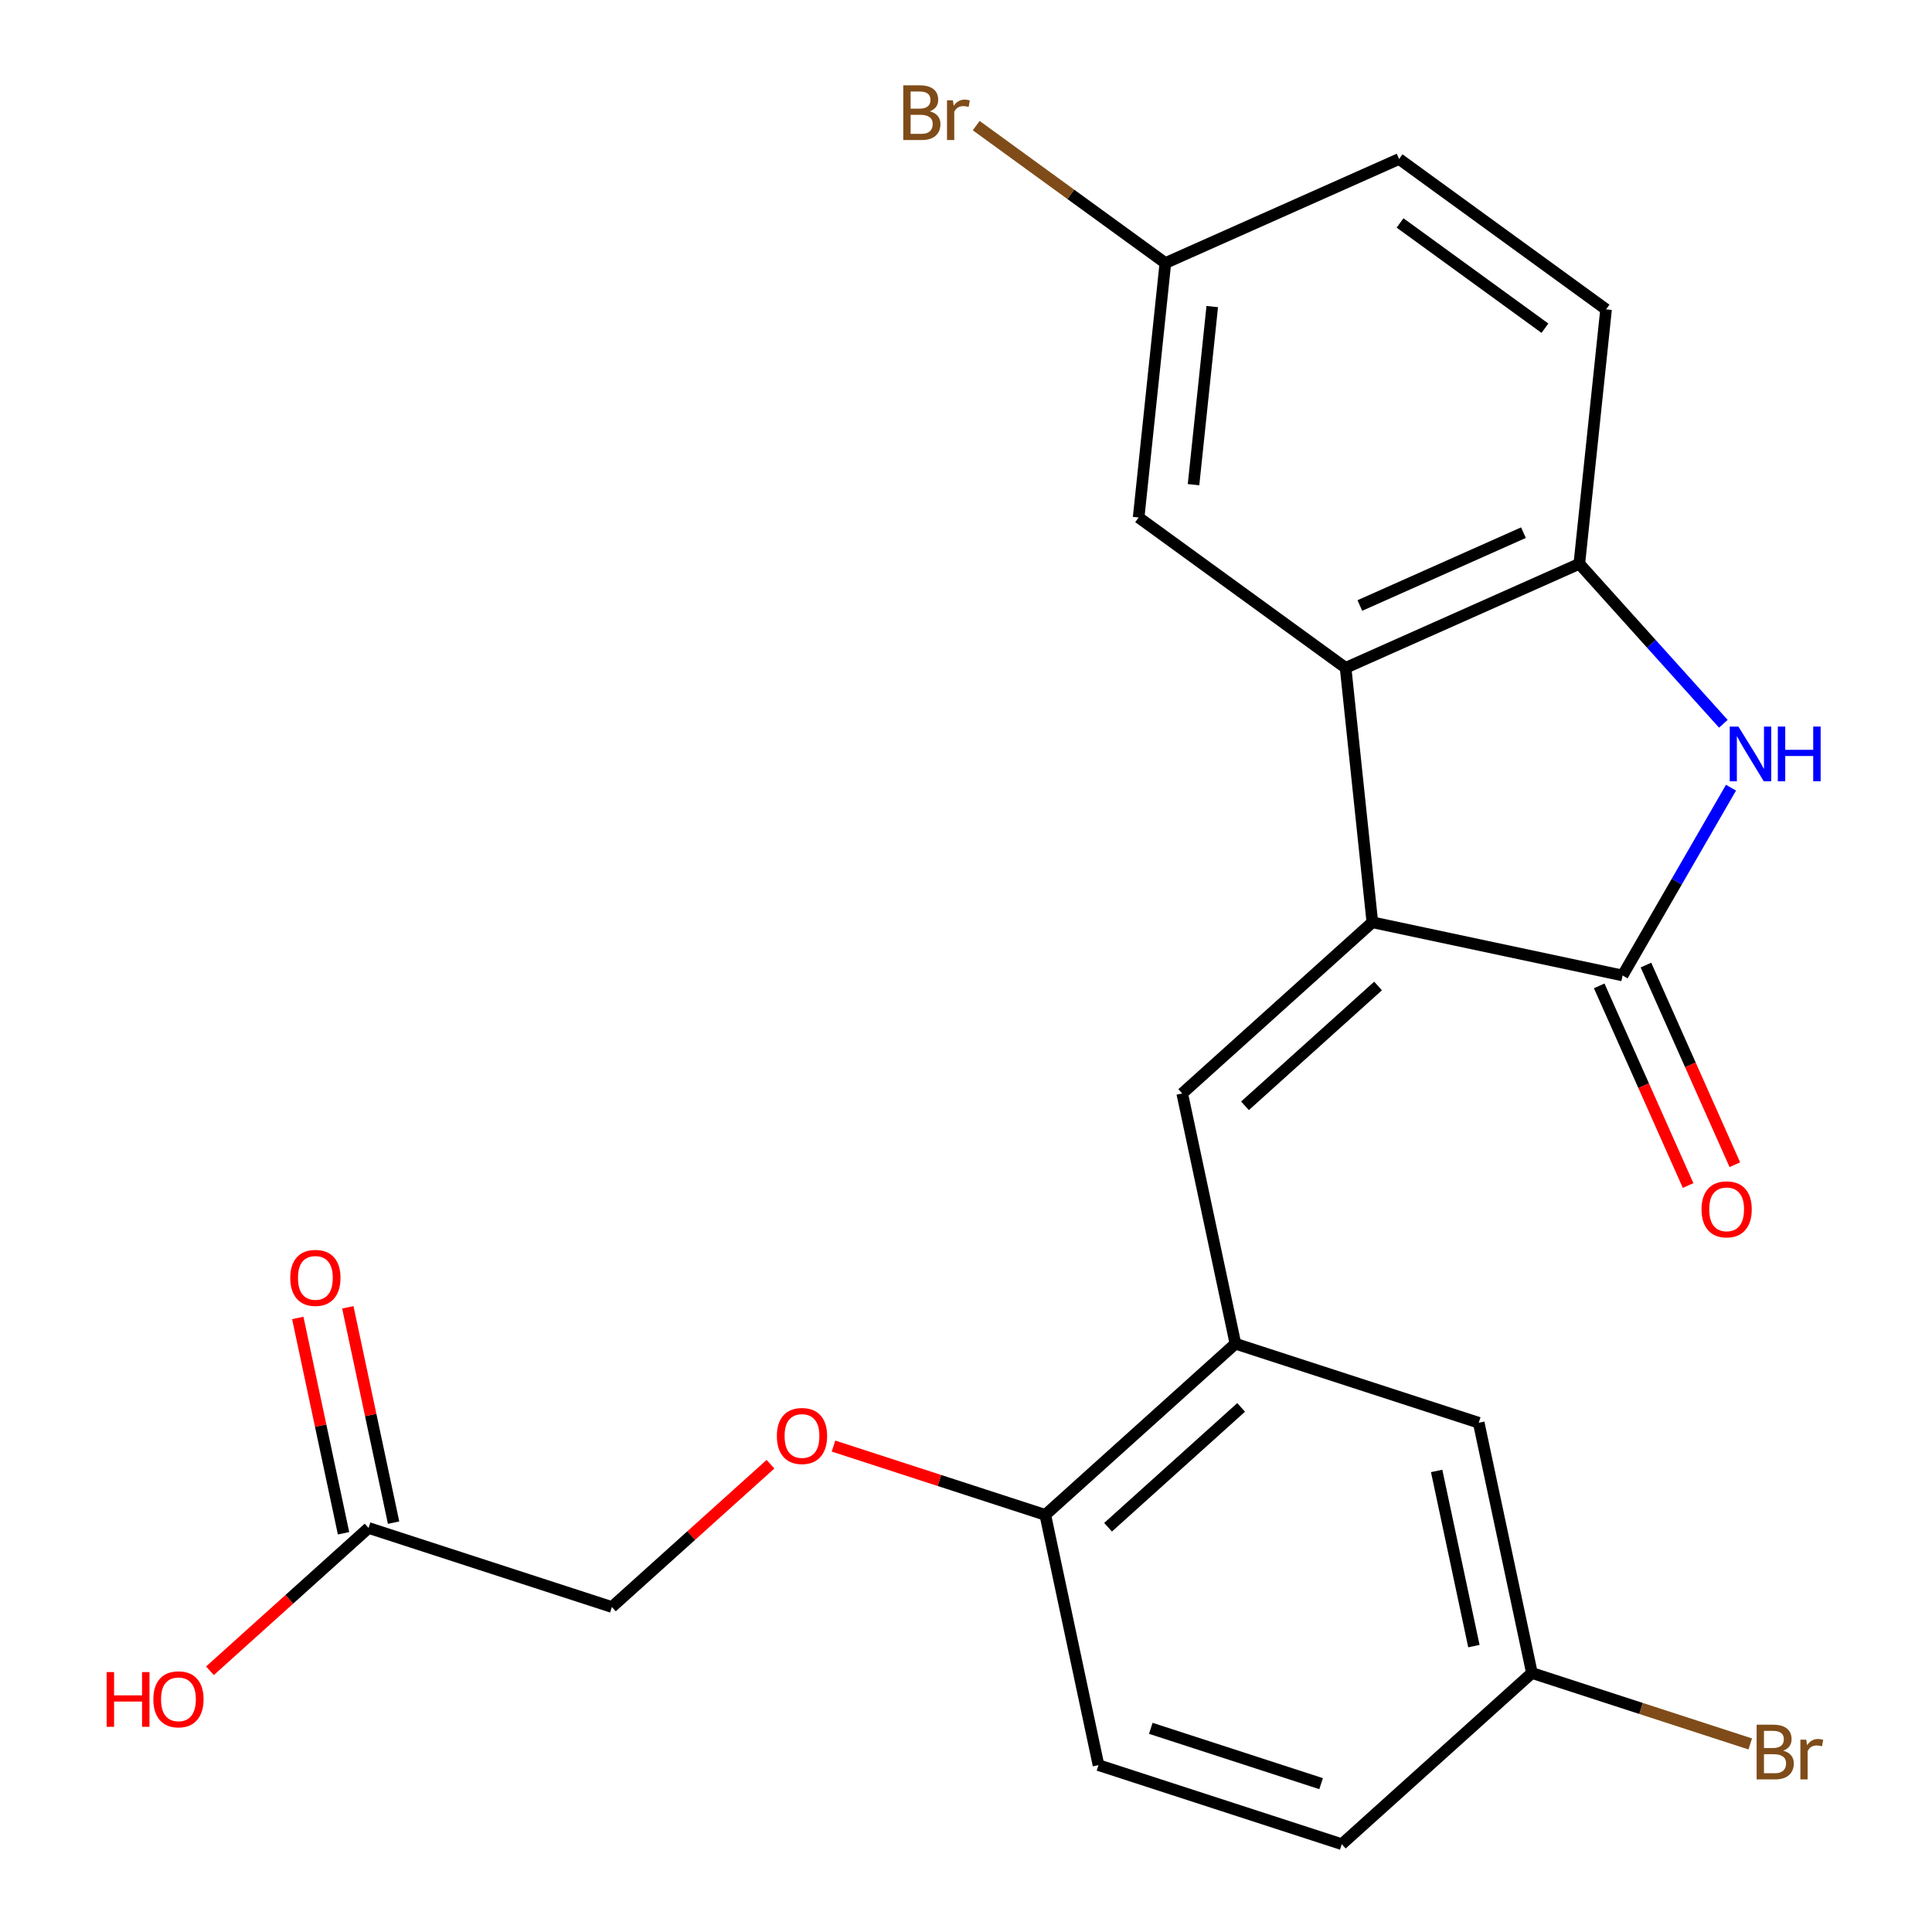 <?xml version='1.0' encoding='iso-8859-1'?>
<svg version='1.1' baseProfile='full'
              xmlns='http://www.w3.org/2000/svg'
                      xmlns:rdkit='http://www.rdkit.org/xml'
                      xmlns:xlink='http://www.w3.org/1999/xlink'
                  xml:space='preserve'
width='1000px' height='1000px' viewBox='0 0 1000 1000'>
<!-- END OF HEADER -->
<rect style='opacity:1.0;fill:#FFFFFF;stroke:none' width='1000' height='1000' x='0' y='0'> </rect>
<path class='bond-0' d='M 710.323,477.372 L 839.846,504.903' style='fill:none;fill-rule:evenodd;stroke:#000000;stroke-width:6px;stroke-linecap:butt;stroke-linejoin:miter;stroke-opacity:1' />
<path class='bond-2' d='M 710.323,477.372 L 611.919,565.976' style='fill:none;fill-rule:evenodd;stroke:#000000;stroke-width:6px;stroke-linecap:butt;stroke-linejoin:miter;stroke-opacity:1' />
<path class='bond-2' d='M 713.283,510.344 L 644.4,572.367' style='fill:none;fill-rule:evenodd;stroke:#000000;stroke-width:6px;stroke-linecap:butt;stroke-linejoin:miter;stroke-opacity:1' />
<path class='bond-3' d='M 710.323,477.372 L 696.482,345.681' style='fill:none;fill-rule:evenodd;stroke:#000000;stroke-width:6px;stroke-linecap:butt;stroke-linejoin:miter;stroke-opacity:1' />
<path class='bond-1' d='M 839.846,504.903 L 867.907,456.3' style='fill:none;fill-rule:evenodd;stroke:#000000;stroke-width:6px;stroke-linecap:butt;stroke-linejoin:miter;stroke-opacity:1' />
<path class='bond-1' d='M 867.907,456.3 L 895.968,407.698' style='fill:none;fill-rule:evenodd;stroke:#0000FF;stroke-width:6px;stroke-linecap:butt;stroke-linejoin:miter;stroke-opacity:1' />
<path class='bond-9' d='M 827.75,510.289 L 850.754,561.958' style='fill:none;fill-rule:evenodd;stroke:#000000;stroke-width:6px;stroke-linecap:butt;stroke-linejoin:miter;stroke-opacity:1' />
<path class='bond-9' d='M 850.754,561.958 L 873.759,613.627' style='fill:none;fill-rule:evenodd;stroke:#FF0000;stroke-width:6px;stroke-linecap:butt;stroke-linejoin:miter;stroke-opacity:1' />
<path class='bond-9' d='M 851.943,499.517 L 874.948,551.187' style='fill:none;fill-rule:evenodd;stroke:#000000;stroke-width:6px;stroke-linecap:butt;stroke-linejoin:miter;stroke-opacity:1' />
<path class='bond-9' d='M 874.948,551.187 L 897.952,602.856' style='fill:none;fill-rule:evenodd;stroke:#FF0000;stroke-width:6px;stroke-linecap:butt;stroke-linejoin:miter;stroke-opacity:1' />
<path class='bond-23' d='M 892.004,374.623 L 854.728,333.222' style='fill:none;fill-rule:evenodd;stroke:#0000FF;stroke-width:6px;stroke-linecap:butt;stroke-linejoin:miter;stroke-opacity:1' />
<path class='bond-23' d='M 854.728,333.222 L 817.451,291.822' style='fill:none;fill-rule:evenodd;stroke:#000000;stroke-width:6px;stroke-linecap:butt;stroke-linejoin:miter;stroke-opacity:1' />
<path class='bond-5' d='M 611.919,565.976 L 639.45,695.499' style='fill:none;fill-rule:evenodd;stroke:#000000;stroke-width:6px;stroke-linecap:butt;stroke-linejoin:miter;stroke-opacity:1' />
<path class='bond-4' d='M 696.482,345.681 L 817.451,291.822' style='fill:none;fill-rule:evenodd;stroke:#000000;stroke-width:6px;stroke-linecap:butt;stroke-linejoin:miter;stroke-opacity:1' />
<path class='bond-4' d='M 703.856,313.409 L 788.534,275.707' style='fill:none;fill-rule:evenodd;stroke:#000000;stroke-width:6px;stroke-linecap:butt;stroke-linejoin:miter;stroke-opacity:1' />
<path class='bond-8' d='M 696.482,345.681 L 589.355,267.849' style='fill:none;fill-rule:evenodd;stroke:#000000;stroke-width:6px;stroke-linecap:butt;stroke-linejoin:miter;stroke-opacity:1' />
<path class='bond-12' d='M 817.451,291.822 L 831.292,160.131' style='fill:none;fill-rule:evenodd;stroke:#000000;stroke-width:6px;stroke-linecap:butt;stroke-linejoin:miter;stroke-opacity:1' />
<path class='bond-6' d='M 639.45,695.499 L 541.045,784.103' style='fill:none;fill-rule:evenodd;stroke:#000000;stroke-width:6px;stroke-linecap:butt;stroke-linejoin:miter;stroke-opacity:1' />
<path class='bond-6' d='M 642.41,728.471 L 573.526,790.494' style='fill:none;fill-rule:evenodd;stroke:#000000;stroke-width:6px;stroke-linecap:butt;stroke-linejoin:miter;stroke-opacity:1' />
<path class='bond-10' d='M 639.45,695.499 L 765.385,736.418' style='fill:none;fill-rule:evenodd;stroke:#000000;stroke-width:6px;stroke-linecap:butt;stroke-linejoin:miter;stroke-opacity:1' />
<path class='bond-11' d='M 541.045,784.103 L 486.232,766.294' style='fill:none;fill-rule:evenodd;stroke:#000000;stroke-width:6px;stroke-linecap:butt;stroke-linejoin:miter;stroke-opacity:1' />
<path class='bond-11' d='M 486.232,766.294 L 431.42,748.484' style='fill:none;fill-rule:evenodd;stroke:#FF0000;stroke-width:6px;stroke-linecap:butt;stroke-linejoin:miter;stroke-opacity:1' />
<path class='bond-14' d='M 541.045,784.103 L 568.576,913.626' style='fill:none;fill-rule:evenodd;stroke:#000000;stroke-width:6px;stroke-linecap:butt;stroke-linejoin:miter;stroke-opacity:1' />
<path class='bond-7' d='M 190.769,790.869 L 316.704,831.788' style='fill:none;fill-rule:evenodd;stroke:#000000;stroke-width:6px;stroke-linecap:butt;stroke-linejoin:miter;stroke-opacity:1' />
<path class='bond-13' d='M 203.721,788.116 L 191.876,732.39' style='fill:none;fill-rule:evenodd;stroke:#000000;stroke-width:6px;stroke-linecap:butt;stroke-linejoin:miter;stroke-opacity:1' />
<path class='bond-13' d='M 191.876,732.39 L 180.031,676.664' style='fill:none;fill-rule:evenodd;stroke:#FF0000;stroke-width:6px;stroke-linecap:butt;stroke-linejoin:miter;stroke-opacity:1' />
<path class='bond-13' d='M 177.816,793.623 L 165.971,737.896' style='fill:none;fill-rule:evenodd;stroke:#000000;stroke-width:6px;stroke-linecap:butt;stroke-linejoin:miter;stroke-opacity:1' />
<path class='bond-13' d='M 165.971,737.896 L 154.126,682.17' style='fill:none;fill-rule:evenodd;stroke:#FF0000;stroke-width:6px;stroke-linecap:butt;stroke-linejoin:miter;stroke-opacity:1' />
<path class='bond-18' d='M 190.769,790.869 L 149.722,827.829' style='fill:none;fill-rule:evenodd;stroke:#000000;stroke-width:6px;stroke-linecap:butt;stroke-linejoin:miter;stroke-opacity:1' />
<path class='bond-18' d='M 149.722,827.829 L 108.674,864.788' style='fill:none;fill-rule:evenodd;stroke:#FF0000;stroke-width:6px;stroke-linecap:butt;stroke-linejoin:miter;stroke-opacity:1' />
<path class='bond-16' d='M 589.355,267.849 L 603.196,136.157' style='fill:none;fill-rule:evenodd;stroke:#000000;stroke-width:6px;stroke-linecap:butt;stroke-linejoin:miter;stroke-opacity:1' />
<path class='bond-16' d='M 617.769,250.863 L 627.458,158.679' style='fill:none;fill-rule:evenodd;stroke:#000000;stroke-width:6px;stroke-linecap:butt;stroke-linejoin:miter;stroke-opacity:1' />
<path class='bond-17' d='M 765.385,736.418 L 792.916,865.941' style='fill:none;fill-rule:evenodd;stroke:#000000;stroke-width:6px;stroke-linecap:butt;stroke-linejoin:miter;stroke-opacity:1' />
<path class='bond-17' d='M 743.61,761.353 L 762.882,852.019' style='fill:none;fill-rule:evenodd;stroke:#000000;stroke-width:6px;stroke-linecap:butt;stroke-linejoin:miter;stroke-opacity:1' />
<path class='bond-15' d='M 398.799,757.87 L 357.752,794.829' style='fill:none;fill-rule:evenodd;stroke:#FF0000;stroke-width:6px;stroke-linecap:butt;stroke-linejoin:miter;stroke-opacity:1' />
<path class='bond-15' d='M 357.752,794.829 L 316.704,831.788' style='fill:none;fill-rule:evenodd;stroke:#000000;stroke-width:6px;stroke-linecap:butt;stroke-linejoin:miter;stroke-opacity:1' />
<path class='bond-24' d='M 831.292,160.131 L 724.165,82.299' style='fill:none;fill-rule:evenodd;stroke:#000000;stroke-width:6px;stroke-linecap:butt;stroke-linejoin:miter;stroke-opacity:1' />
<path class='bond-24' d='M 799.656,169.882 L 724.667,115.399' style='fill:none;fill-rule:evenodd;stroke:#000000;stroke-width:6px;stroke-linecap:butt;stroke-linejoin:miter;stroke-opacity:1' />
<path class='bond-25' d='M 568.576,913.626 L 694.512,954.545' style='fill:none;fill-rule:evenodd;stroke:#000000;stroke-width:6px;stroke-linecap:butt;stroke-linejoin:miter;stroke-opacity:1' />
<path class='bond-25' d='M 595.65,894.577 L 683.805,923.22' style='fill:none;fill-rule:evenodd;stroke:#000000;stroke-width:6px;stroke-linecap:butt;stroke-linejoin:miter;stroke-opacity:1' />
<path class='bond-19' d='M 603.196,136.157 L 724.165,82.299' style='fill:none;fill-rule:evenodd;stroke:#000000;stroke-width:6px;stroke-linecap:butt;stroke-linejoin:miter;stroke-opacity:1' />
<path class='bond-21' d='M 603.196,136.157 L 554.238,100.587' style='fill:none;fill-rule:evenodd;stroke:#000000;stroke-width:6px;stroke-linecap:butt;stroke-linejoin:miter;stroke-opacity:1' />
<path class='bond-21' d='M 554.238,100.587 L 505.279,65.016' style='fill:none;fill-rule:evenodd;stroke:#7F4C19;stroke-width:6px;stroke-linecap:butt;stroke-linejoin:miter;stroke-opacity:1' />
<path class='bond-20' d='M 792.916,865.941 L 694.512,954.545' style='fill:none;fill-rule:evenodd;stroke:#000000;stroke-width:6px;stroke-linecap:butt;stroke-linejoin:miter;stroke-opacity:1' />
<path class='bond-22' d='M 792.916,865.941 L 849.419,884.3' style='fill:none;fill-rule:evenodd;stroke:#000000;stroke-width:6px;stroke-linecap:butt;stroke-linejoin:miter;stroke-opacity:1' />
<path class='bond-22' d='M 849.419,884.3 L 905.922,902.659' style='fill:none;fill-rule:evenodd;stroke:#7F4C19;stroke-width:6px;stroke-linecap:butt;stroke-linejoin:miter;stroke-opacity:1' />
<path  class='atom-2' d='M 899.795 376.067
L 909.075 391.067
Q 909.995 392.547, 911.475 395.227
Q 912.955 397.907, 913.035 398.067
L 913.035 376.067
L 916.795 376.067
L 916.795 404.387
L 912.915 404.387
L 902.955 387.987
Q 901.795 386.067, 900.555 383.867
Q 899.355 381.667, 898.995 380.987
L 898.995 404.387
L 895.315 404.387
L 895.315 376.067
L 899.795 376.067
' fill='#0000FF'/>
<path  class='atom-2' d='M 920.195 376.067
L 924.035 376.067
L 924.035 388.107
L 938.515 388.107
L 938.515 376.067
L 942.355 376.067
L 942.355 404.387
L 938.515 404.387
L 938.515 391.307
L 924.035 391.307
L 924.035 404.387
L 920.195 404.387
L 920.195 376.067
' fill='#0000FF'/>
<path  class='atom-10' d='M 880.705 625.952
Q 880.705 619.152, 884.065 615.352
Q 887.425 611.552, 893.705 611.552
Q 899.985 611.552, 903.345 615.352
Q 906.705 619.152, 906.705 625.952
Q 906.705 632.832, 903.305 636.752
Q 899.905 640.632, 893.705 640.632
Q 887.465 640.632, 884.065 636.752
Q 880.705 632.872, 880.705 625.952
M 893.705 637.432
Q 898.025 637.432, 900.345 634.552
Q 902.705 631.632, 902.705 625.952
Q 902.705 620.392, 900.345 617.592
Q 898.025 614.752, 893.705 614.752
Q 889.385 614.752, 887.025 617.552
Q 884.705 620.352, 884.705 625.952
Q 884.705 631.672, 887.025 634.552
Q 889.385 637.432, 893.705 637.432
' fill='#FF0000'/>
<path  class='atom-12' d='M 402.109 743.264
Q 402.109 736.464, 405.469 732.664
Q 408.829 728.864, 415.109 728.864
Q 421.389 728.864, 424.749 732.664
Q 428.109 736.464, 428.109 743.264
Q 428.109 750.144, 424.709 754.064
Q 421.309 757.944, 415.109 757.944
Q 408.869 757.944, 405.469 754.064
Q 402.109 750.184, 402.109 743.264
M 415.109 754.744
Q 419.429 754.744, 421.749 751.864
Q 424.109 748.944, 424.109 743.264
Q 424.109 737.704, 421.749 734.904
Q 419.429 732.064, 415.109 732.064
Q 410.789 732.064, 408.429 734.864
Q 406.109 737.664, 406.109 743.264
Q 406.109 748.984, 408.429 751.864
Q 410.789 754.744, 415.109 754.744
' fill='#FF0000'/>
<path  class='atom-14' d='M 150.238 661.426
Q 150.238 654.626, 153.598 650.826
Q 156.958 647.026, 163.238 647.026
Q 169.518 647.026, 172.878 650.826
Q 176.238 654.626, 176.238 661.426
Q 176.238 668.306, 172.838 672.226
Q 169.438 676.106, 163.238 676.106
Q 156.998 676.106, 153.598 672.226
Q 150.238 668.346, 150.238 661.426
M 163.238 672.906
Q 167.558 672.906, 169.878 670.026
Q 172.238 667.106, 172.238 661.426
Q 172.238 655.866, 169.878 653.066
Q 167.558 650.226, 163.238 650.226
Q 158.918 650.226, 156.558 653.026
Q 154.238 655.826, 154.238 661.426
Q 154.238 667.146, 156.558 670.026
Q 158.918 672.906, 163.238 672.906
' fill='#FF0000'/>
<path  class='atom-19' d='M 55.204 865.474
L 59.044 865.474
L 59.044 877.514
L 73.524 877.514
L 73.524 865.474
L 77.364 865.474
L 77.364 893.794
L 73.524 893.794
L 73.524 880.714
L 59.044 880.714
L 59.044 893.794
L 55.204 893.794
L 55.204 865.474
' fill='#FF0000'/>
<path  class='atom-19' d='M 79.364 879.554
Q 79.364 872.754, 82.724 868.954
Q 86.084 865.154, 92.364 865.154
Q 98.644 865.154, 102.004 868.954
Q 105.364 872.754, 105.364 879.554
Q 105.364 886.434, 101.964 890.354
Q 98.564 894.234, 92.364 894.234
Q 86.124 894.234, 82.724 890.354
Q 79.364 886.474, 79.364 879.554
M 92.364 891.034
Q 96.684 891.034, 99.004 888.154
Q 101.364 885.234, 101.364 879.554
Q 101.364 873.994, 99.004 871.194
Q 96.684 868.354, 92.364 868.354
Q 88.044 868.354, 85.684 871.154
Q 83.364 873.954, 83.364 879.554
Q 83.364 885.274, 85.684 888.154
Q 88.044 891.034, 92.364 891.034
' fill='#FF0000'/>
<path  class='atom-22' d='M 481.289 57.605
Q 484.009 58.365, 485.369 60.045
Q 486.769 61.685, 486.769 64.125
Q 486.769 68.045, 484.249 70.285
Q 481.769 72.485, 477.049 72.485
L 467.529 72.485
L 467.529 44.165
L 475.889 44.165
Q 480.729 44.165, 483.169 46.125
Q 485.609 48.085, 485.609 51.685
Q 485.609 55.965, 481.289 57.605
M 471.329 47.365
L 471.329 56.245
L 475.889 56.245
Q 478.689 56.245, 480.129 55.125
Q 481.609 53.965, 481.609 51.685
Q 481.609 47.365, 475.889 47.365
L 471.329 47.365
M 477.049 69.285
Q 479.809 69.285, 481.289 67.965
Q 482.769 66.645, 482.769 64.125
Q 482.769 61.805, 481.129 60.645
Q 479.529 59.445, 476.449 59.445
L 471.329 59.445
L 471.329 69.285
L 477.049 69.285
' fill='#7F4C19'/>
<path  class='atom-22' d='M 493.209 51.925
L 493.649 54.765
Q 495.809 51.565, 499.329 51.565
Q 500.449 51.565, 501.969 51.965
L 501.369 55.325
Q 499.649 54.925, 498.689 54.925
Q 497.009 54.925, 495.889 55.605
Q 494.809 56.245, 493.929 57.805
L 493.929 72.485
L 490.169 72.485
L 490.169 51.925
L 493.209 51.925
' fill='#7F4C19'/>
<path  class='atom-23' d='M 922.992 906.14
Q 925.712 906.9, 927.072 908.58
Q 928.472 910.22, 928.472 912.66
Q 928.472 916.58, 925.952 918.82
Q 923.472 921.02, 918.752 921.02
L 909.232 921.02
L 909.232 892.7
L 917.592 892.7
Q 922.432 892.7, 924.872 894.66
Q 927.312 896.62, 927.312 900.22
Q 927.312 904.5, 922.992 906.14
M 913.032 895.9
L 913.032 904.78
L 917.592 904.78
Q 920.392 904.78, 921.832 903.66
Q 923.312 902.5, 923.312 900.22
Q 923.312 895.9, 917.592 895.9
L 913.032 895.9
M 918.752 917.82
Q 921.512 917.82, 922.992 916.5
Q 924.472 915.18, 924.472 912.66
Q 924.472 910.34, 922.832 909.18
Q 921.232 907.98, 918.152 907.98
L 913.032 907.98
L 913.032 917.82
L 918.752 917.82
' fill='#7F4C19'/>
<path  class='atom-23' d='M 934.912 900.46
L 935.352 903.3
Q 937.512 900.1, 941.032 900.1
Q 942.152 900.1, 943.672 900.5
L 943.072 903.86
Q 941.352 903.46, 940.392 903.46
Q 938.712 903.46, 937.592 904.14
Q 936.512 904.78, 935.632 906.34
L 935.632 921.02
L 931.872 921.02
L 931.872 900.46
L 934.912 900.46
' fill='#7F4C19'/>
</svg>
